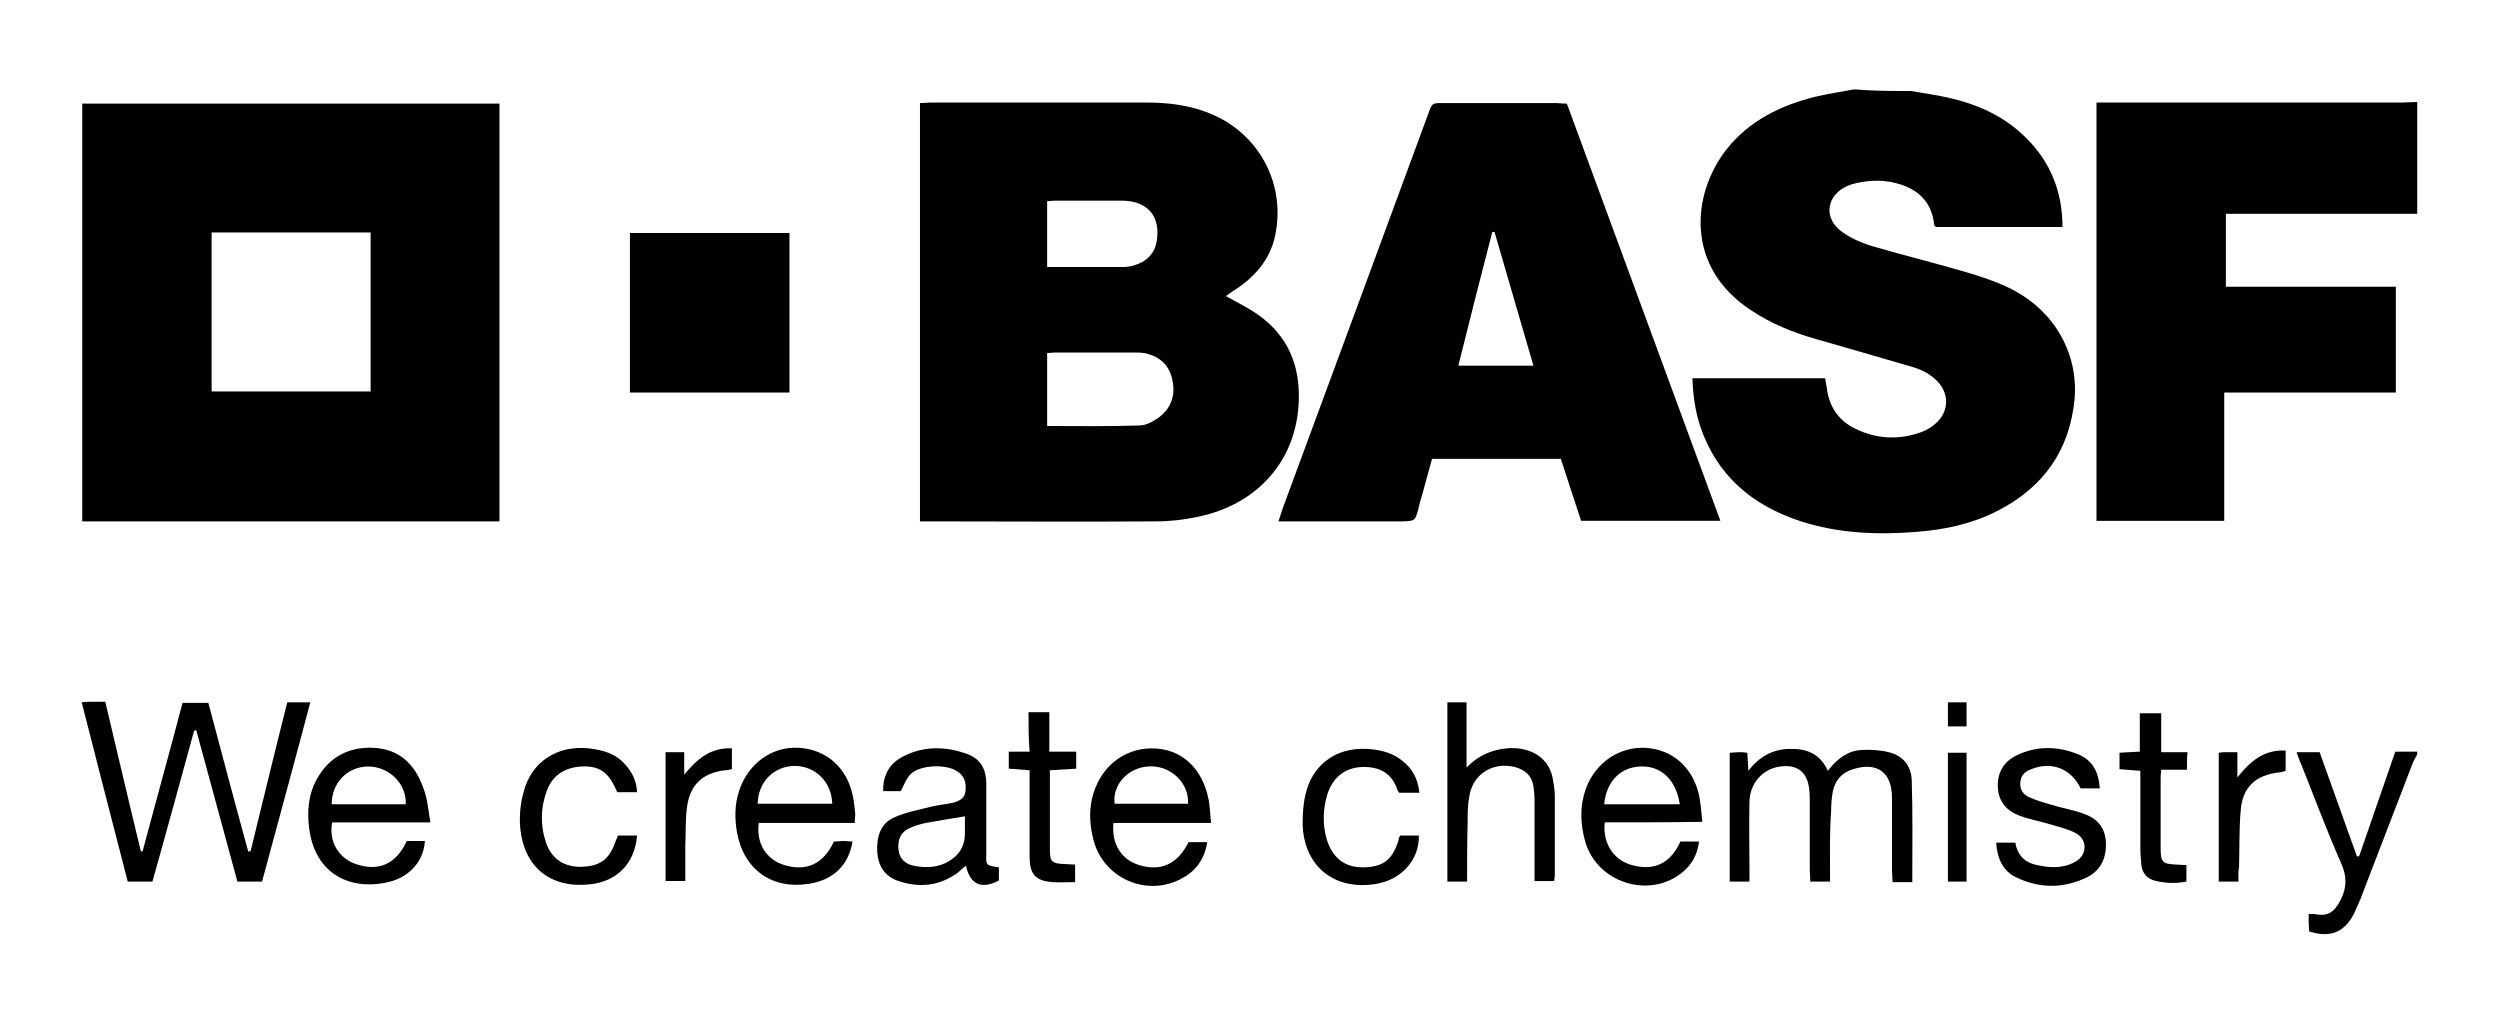 <?xml version="1.0" encoding="utf-8"?>
<!-- Generator: Adobe Illustrator 22.1.0, SVG Export Plug-In . SVG Version: 6.00 Build 0)  -->
<svg version="1.1" id="Layer_1" xmlns="http://www.w3.org/2000/svg" xmlns:xlink="http://www.w3.org/1999/xlink" x="0px" y="0px"
	 viewBox="0 0 456 187" style="enable-background:new 0 0 456 187;" xml:space="preserve">
<g id="Rg06os_1_">
</g>
<g id="kwQp24_1_">
</g>
<g id="Pme7cK_2_">
	<g>
		<path d="M348.6,16.6c2.2,0.4,4.5,0.7,6.7,1.2c5.4,1.2,10.3,3.4,14.2,7.3c4.5,4.4,6.7,9.9,6.7,16.3c-7.8,0-15.5,0-23.1,0
			c-0.1-0.1-0.2-0.2-0.3-0.3c-0.4-4.3-3-6.7-7-7.7c-2.7-0.7-5.4-0.5-8,0.2c-0.3,0.1-0.5,0.2-0.8,0.3c-3.9,1.7-4.5,5.9-1,8.4
			c1.8,1.3,4,2.2,6.2,2.8c5.2,1.5,10.4,2.8,15.6,4.3c2.8,0.8,5.6,1.7,8.2,2.9c9.3,4.3,13.1,12.9,12.4,20.5
			c-0.9,9.3-5.6,16-13.9,20.3c-4.6,2.4-9.6,3.5-14.8,3.9c-7.2,0.6-14.3,0.3-21.2-1.9c-8.9-2.9-15.4-8.4-18.4-17.4
			c-0.9-2.8-1.3-5.6-1.4-8.7c8.1,0,16,0,24.2,0c0.1,0.6,0.2,1.1,0.3,1.7c0.4,3.4,2.1,6,5.2,7.5c3.9,1.9,8,2.1,12.1,0.6
			c1-0.4,1.9-0.9,2.6-1.6c2.3-2,2.5-5.1,0.5-7.4c-1.3-1.5-3.1-2.4-4.9-2.9c-5.8-1.7-11.7-3.4-17.6-5.1c-4.2-1.2-8.1-2.8-11.7-5.2
			c-12.2-8-10.7-21.3-4.6-29.2c4.2-5.4,10-8.2,16.5-9.8c2.3-0.5,4.6-0.9,6.9-1.3C341.7,16.6,345.1,16.6,348.6,16.6z"/>
		<path d="M440.9,39c-11.6,0-23.1,0-34.9,0c0,4.4,0,8.7,0,13.3c10.3,0,20.6,0,31,0c0,6.5,0,12.8,0,19.3c-10.4,0-20.8,0-31.3,0
			c0,7.9,0,15.6,0,23.4c-7.9,0-15.5,0-23.3,0c0-25.3,0-50.6,0-76.3c1,0,1.8,0,2.6,0c17.7,0,35.5,0,53.2,0c0.9,0,1.8-0.1,2.7-0.1
			C440.9,25.4,440.9,32.2,440.9,39z"/>
		<path d="M440.9,137.6c-0.3,0.6-0.7,1.2-0.9,1.8c-3,7.8-6,15.6-9,23.4c-0.5,1.4-1.1,2.7-1.7,4c-1.8,3.3-4.3,4.3-8.1,3.1
			c0-0.5-0.1-1-0.1-1.6c0-0.5,0-1,0-1.6c0.4,0,0.7,0,0.9,0c2.6,0.5,3.7-0.2,4.9-2.5c1.2-2.3,1.2-4.4,0.1-6.8
			c-2.6-5.9-4.9-12.1-7.3-18.1c-0.3-0.6-0.5-1.3-0.8-2.1c1.4,0,2.7,0,4.2,0c2.2,6.2,4.5,12.6,6.8,19c0.1,0,0.3,0,0.4,0
			c2.2-6.4,4.4-12.7,6.6-19.1c1.4,0,2.7,0,4,0C440.9,137.3,440.9,137.5,440.9,137.6z"/>
		<path d="M91.1,95.1c-25.4,0-50.7,0-76.1,0c0-25.4,0-50.7,0-76.2c25.4,0,50.6,0,76.1,0C91.1,44.3,91.1,69.6,91.1,95.1z M38.6,42.4
			c0,9.8,0,19.4,0,29c9.8,0,19.4,0,29,0c0-9.8,0-19.4,0-29C57.9,42.4,48.4,42.4,38.6,42.4z"/>
		<path d="M223.6,54c2.1,1.2,4.2,2.2,6,3.5c5.3,3.8,7.5,9.1,7.3,15.5c-0.3,10.9-7.5,19.1-18.6,21.3c-2.4,0.5-4.9,0.8-7.4,0.8
			c-13.8,0.1-27.6,0-41.4,0c-0.5,0-1.1,0-1.7,0c0-25.5,0-50.8,0-76.3c0.8,0,1.5-0.1,2.1-0.1c13,0,26.1,0,39.1,0
			c4.2,0,8.4,0.5,12.4,2.3c8.5,3.8,13.1,12.8,11.2,21.9c-0.8,4-3.2,7-6.5,9.4C225.2,52.9,224.4,53.4,223.6,54z M191,64.4
			c0,4.5,0,8.9,0,13.3c5.7,0,11.3,0.1,16.9-0.1c1.1,0,2.4-0.7,3.4-1.4c2.2-1.6,3.1-3.9,2.6-6.6c-0.4-2.5-1.9-4.3-4.4-5
			c-0.8-0.3-1.8-0.3-2.7-0.3c-4.8,0-9.7,0-14.5,0C191.9,64.3,191.5,64.4,191,64.4z M191,48.7c4.8,0,9.4,0,14.1,0
			c0.9,0,1.8-0.3,2.6-0.6c1.9-0.8,3-2.2,3.3-4.2c0.7-4.5-1.7-7.2-6.2-7.3c-4.2,0-8.3,0-12.5,0c-0.4,0-0.8,0.1-1.3,0.1
			C191,40.7,191,44.7,191,48.7z"/>
		<path d="M288.4,95c-1.2-3.7-2.5-7.5-3.7-11.3c-7.8,0-15.6,0-23.5,0c-0.6,2.1-1.1,4.1-1.7,6.2c-0.3,1-0.6,2-0.8,3
			c-0.6,2.1-0.6,2.1-2.8,2.2c-3,0-6.1,0-9.1,0c-3.8,0-7.6,0-11.4,0c-0.7,0-1.3,0-2.2,0c0.3-0.9,0.5-1.6,0.7-2.2
			c8.9-24,17.7-48,26.6-72.1c0.7-2,0.7-2,2.7-2c6.9,0,13.7,0,20.6,0c0.6,0,1.2,0.1,2,0.1c9.3,25.3,18.6,50.6,28,76.1
			C305.1,95,296.8,95,288.4,95z M266,66.7c4.6,0,9.1,0,13.7,0c-2.4-8.3-4.8-16.4-7.1-24.4c-0.1,0-0.2,0-0.4,0
			C270.1,50.4,268,58.6,266,66.7z"/>
		<path d="M144,71.6c-9.8,0-19.4,0-29.1,0c0-9.7,0-19.3,0-29.1c9.7,0,19.3,0,29.1,0C144,52.1,144,61.8,144,71.6z"/>
		<path d="M45.7,155.3c2.2-9,4.4-18.1,6.7-27.2c1.4,0,2.7,0,4.2,0c-2.9,11-5.9,21.9-8.8,32.7c-1.6,0-2.9,0-4.5,0
			c-2.5-9.2-5-18.4-7.5-27.6c-0.1,0-0.2,0-0.4,0.1c-2.5,9.1-5,18.3-7.6,27.5c-1.5,0-2.8,0-4.5,0c-2.8-10.8-5.6-21.7-8.4-32.7
			c0.8-0.1,1.3-0.1,1.9-0.1c0.8,0,1.5,0,2.4,0c2.2,9.2,4.3,18.3,6.5,27.3c0.1,0,0.2,0,0.3,0c2.4-9,4.9-18,7.3-27.1c1.5,0,3,0,4.7,0
			c2.4,9,4.8,18.1,7.3,27.2C45.5,155.2,45.6,155.2,45.7,155.3z"/>
		<path d="M333.8,160.8c-1.3,0-2.4,0-3.6,0c0-0.8-0.1-1.5-0.1-2.2c0-4.1,0-8.2,0-12.3c0-0.8,0-1.5-0.1-2.3c-0.3-3.1-2.1-4.6-5.2-4.2
			c-3.3,0.4-5.7,3.1-5.7,6.6c-0.1,4,0,8,0,12.1c0,0.7,0,1.5,0,2.3c-1.3,0-2.4,0-3.6,0c0-7.8,0-15.6,0-23.5c0.6,0,1.1-0.1,1.6-0.1
			s0.9,0,1.6,0.1c0.1,1,0.1,1.9,0.2,3.3c2-2.6,4.4-3.9,7.4-4s5.6,0.7,7.1,4c1.6-2.1,3.5-3.6,6-3.8c1.7-0.1,3.5,0,5.1,0.4
			c2.6,0.6,4.1,2.5,4.2,5.1c0.2,6.1,0.1,12.3,0.1,18.6c-1.2,0-2.3,0-3.6,0c0-0.7-0.1-1.4-0.1-2.1c0-4.4,0-8.9,0-13.3
			c0-4.6-2.7-6.6-7.1-5.2c-2,0.6-3.3,2-3.7,4.1c-0.2,1.1-0.3,2.3-0.3,3.5C333.7,152,333.8,156.3,333.8,160.8z"/>
		<path d="M182.2,158.2c0,0.9,0,1.6,0,2.4c-3.2,1.7-5.3,0.7-6-2.7c-0.5,0.4-1,0.8-1.4,1.2c-3.5,2.6-7.3,2.9-11.2,1.5
			c-2.4-0.9-3.5-2.9-3.6-5.4c-0.1-2.6,0.6-5,3.1-6.1c2.2-1,4.6-1.4,6.9-2c1.3-0.3,2.6-0.4,3.9-0.7c1.1-0.3,2.1-0.8,2.2-2.1
			c0.2-1.5-0.2-2.8-1.5-3.6c-2-1.4-6.8-1.2-8.5,0.5c-0.8,0.8-1.2,2-1.8,3.1c-0.9,0-2,0-3.2,0c-0.1-2.9,1.2-5.1,3.6-6.3
			c3.8-2,7.9-1.9,11.9-0.4c2.3,0.9,3.3,2.8,3.3,5.3c0,3.6,0,7.2,0,10.8c0,0.7,0,1.4,0,2.1C179.8,157.8,179.9,157.9,182.2,158.2z
			 M176,148.9c-2.5,0.4-4.8,0.8-7.1,1.2c-1.1,0.2-2.3,0.6-3.3,1.1c-1.5,0.8-1.9,2.3-1.7,3.9c0.2,1.6,1.3,2.5,2.7,2.8
			c2,0.4,4,0.4,5.9-0.5c2.2-1.1,3.5-2.8,3.5-5.4C176,150.9,176,149.9,176,148.9z"/>
		<path d="M155.9,150.1c-3.1,0-6,0-8.9,0s-5.8,0-8.6,0c-0.5,3.8,1.4,6.7,4.7,7.7c4,1.2,7.1-0.2,9-4.3c0.5,0,1.1-0.1,1.8-0.1
			c0.5,0,1.1,0.1,1.6,0.1c-0.7,4.3-3.5,7-7.9,7.7c-6.8,1.1-12-2.6-13.2-9.5c-0.4-2.5-0.4-5,0.4-7.4c1.6-5,6-8.2,10.9-7.9
			c5.1,0.3,8.9,3.7,9.9,9c0.2,1,0.3,2.1,0.4,3.1C156,149,155.9,149.4,155.9,150.1z M138.2,146.6c4.6,0,9.1,0,13.6,0
			c-0.1-4-3.1-6.9-6.9-6.9C141.1,139.8,138.3,142.6,138.2,146.6z"/>
		<path d="M78.5,150c-6.3,0-12.1,0-17.9,0c-0.7,3.4,1.1,6.5,4.3,7.6c4.1,1.4,7.3,0.1,9.3-4.2c1.1,0,2.2,0,3.3,0
			c-0.2,3.5-2.6,6.4-6.3,7.4c-6,1.6-13.5-0.3-14.8-9.6c-0.4-3.2-0.2-6.2,1.4-9.1c2.2-4,5.8-5.9,10.3-5.7c4.7,0.2,7.6,3,9.1,7.3
			C78,145.7,78.1,147.7,78.5,150z M74,146.7c0.2-3.7-3-6.9-6.9-6.9c-3.8,0.1-6.6,3-6.6,6.9C65,146.7,69.4,146.7,74,146.7z"/>
		<path d="M220.9,150.1c-6.2,0-12,0-17.8,0c-0.4,3.8,1.4,6.7,4.7,7.7c4,1.2,7-0.2,9-4.2c1,0,2.1,0,3.4,0c-0.4,2.7-1.7,4.8-3.9,6.2
			c-6.4,4.1-14.8,0.8-16.8-6.4c-0.7-2.6-0.9-5.2-0.3-7.8c1.3-5.5,5.6-9.1,10.9-9.1c5.2,0,9.1,3.4,10.3,9.1
			C220.7,146.9,220.7,148.4,220.9,150.1z M216.7,146.6c0.2-3.9-3.3-7.1-7.3-6.8c-3.8,0.3-6.5,3.4-6.1,6.8
			C207.7,146.6,212.2,146.6,216.7,146.6z"/>
		<path d="M292.7,150c-0.4,3.8,1.6,6.9,5,7.8c4,1.1,7-0.3,8.8-4.3c1,0,2.1,0,3.4,0c-0.3,2.5-1.4,4.4-3.4,5.9
			c-6,4.5-15.1,1.5-17.3-5.7c-1-3.4-1.1-6.8,0.2-10.2c1.8-4.5,6-7.3,10.7-7.1c4.8,0.3,8.4,3.3,9.7,8.2c0.4,1.6,0.5,3.4,0.7,5.3
			C304.4,150,298.5,150,292.7,150z M306.4,146.7c-0.7-4.5-3.4-7-7.1-6.9s-6.3,2.7-6.7,6.9C297.2,146.7,301.8,146.7,306.4,146.7z"/>
		<path d="M267.6,160.8c-1.4,0-2.4,0-3.6,0c0-10.9,0-21.8,0-32.7c1.2,0,2.2,0,3.5,0c0,4,0,7.9,0,11.9c2.1-2.2,4.5-3.2,7.3-3.5
			c4.3-0.4,7.7,1.7,8.4,5.4c0.2,1.1,0.4,2.2,0.4,3.3c0,4.8,0,9.7,0,14.5c0,0.3-0.1,0.5-0.1,1c-1.1,0-2.3,0-3.6,0c0-0.8,0-1.5,0-2.3
			c0-4.2,0-8.3,0-12.5c0-0.8-0.1-1.7-0.2-2.5c-0.3-1.9-1.5-3-3.4-3.5c-4-1-7.7,1.3-8.3,5.4c-0.3,1.5-0.3,3-0.3,4.6
			C267.6,153.5,267.6,157.1,267.6,160.8z"/>
		<path d="M383,143.8c-1.3,0-2.4,0-3.5,0c-1.7-3.6-5.3-5-9-3.5c-1.1,0.4-1.9,1.1-2,2.4c-0.1,1.3,0.5,2.2,1.6,2.7
			c1.3,0.6,2.7,1,4.1,1.4c1.9,0.6,3.9,0.9,5.8,1.6c2.3,0.8,3.9,2.3,4.1,5c0.2,2.9-0.8,5.3-3.4,6.6c-4.3,2.1-8.7,2.1-13,0
			c-2.3-1.1-3.4-3.3-3.6-6.3c1.1,0,2.2,0,3.5,0c0.3,2,1.5,3.5,3.6,4c2.5,0.6,5,0.8,7.3-0.5c2.3-1.2,2.3-4.2,0-5.3
			c-1.6-0.8-3.4-1.2-5.1-1.7s-3.4-0.8-5-1.4c-2.4-0.9-3.9-2.6-4-5.3s1.2-4.7,3.6-5.8c3.6-1.7,7.4-1.6,11.1-0.1
			C381.7,138.7,382.8,140.8,383,143.8z"/>
		<path d="M116.2,144.5c-1.3,0-2.5,0-3.6,0c-0.1-0.2-0.2-0.4-0.3-0.6c-1.3-3-3-4.2-6-4.1c-3,0.1-5.4,1.4-6.5,4.3
			c-1.2,3.1-1.3,6.4-0.2,9.6c1,3,3.4,4.5,6.5,4.4c3.4-0.1,5.1-1.4,6.2-4.7c0.1-0.3,0.3-0.6,0.4-1c1.2,0,2.3,0,3.5,0
			c-0.4,5.1-3.7,8.4-8.6,8.9c-7.1,0.8-12-3.1-12.7-10.2c-0.2-2.2,0-4.5,0.6-6.6c1.4-5.6,6.2-8.6,11.9-8c2.5,0.3,4.8,0.9,6.5,2.8
			C115.3,140.8,116.1,142.4,116.2,144.5z"/>
		<path d="M255.4,152.4c1.2,0,2.3,0,3.4,0c0.1,4.6-3.4,8.3-8.3,8.9c-7.4,1-12.7-3.5-12.9-11c0-1.8,0.1-3.6,0.5-5.3
			c1.2-5.5,5.6-8.7,11.2-8.4c2,0.1,4,0.5,5.7,1.6c2.3,1.5,3.6,3.5,3.9,6.4c-1.3,0-2.5,0-3.7,0c-0.1-0.2-0.2-0.3-0.3-0.5
			c-0.9-2.8-3-4.3-6.4-4.2c-3.2,0.1-5.4,1.9-6.4,5c-0.8,2.7-0.9,5.5-0.1,8.2c1,3.3,3.2,5.1,6.5,5.1c3.7,0,5.5-1.3,6.6-5
			C255.1,152.9,255.2,152.7,255.4,152.4z"/>
		<path d="M187.6,129.9c1.3,0,2.4,0,3.8,0c0,2.3,0,4.7,0,7.2c1.8,0,3.3,0,4.9,0c0,1.1,0,2,0,3.1c-1.5,0.1-3.1,0.2-4.8,0.3
			c0,0.8,0,1.4,0,2.1c0,4.1,0,8.2,0,12.3c0,2.3,0.3,2.6,2.7,2.7c0.6,0,1.2,0.1,1.9,0.1c0,1,0,2,0,3.2c-1.5,0-2.9,0.1-4.3,0
			c-2.9-0.3-3.9-1.4-4-4.3c0-0.6,0-1.2,0-1.9c0-4,0-8,0-12.1c0-0.7,0-1.4,0-2.1c-1.4-0.1-2.5-0.2-3.8-0.3c0-1,0-1.9,0-3.1
			c1.2,0,2.4,0,3.8,0C187.6,134.6,187.6,132.3,187.6,129.9z"/>
		<path d="M398.9,140.4c-1.6,0-3.1,0-4.7,0c-0.1,0.9-0.1,1.5-0.1,2.1c0,4,0,8,0,12.1c0,2.7,0.3,3,3,3.1c0.5,0,1.1,0.1,1.7,0.1
			c0,1,0,2,0,3c-2,0.4-4,0.3-5.9-0.2c-1.3-0.4-2.1-1.3-2.3-2.7c-0.1-1.1-0.2-2.2-0.2-3.3c0-3.9,0-7.8,0-11.6c0-0.7,0-1.5,0-2.4
			c-1.4-0.1-2.5-0.2-3.8-0.3c0-1,0-1.9,0-3c1.2-0.1,2.3-0.1,3.7-0.2c0-2.3,0-4.6,0-7c1.4,0,2.5,0,3.9,0c0,2.3,0,4.6,0,7.1
			c1.7,0,3.2,0,4.8,0C398.9,138.2,398.9,139.2,398.9,140.4z"/>
		<path d="M408.3,160.8c-1.3,0-2.4,0-3.6,0c0-7.9,0-15.7,0-23.5c0.5-0.1,0.9-0.1,1.3-0.1c0.6,0,1.2,0,2.1,0c0,1.6,0,3.1,0,4.6
			c2.3-2.9,4.8-5.1,8.8-4.9c0,1.3,0,2.4,0,3.7c-0.4,0.1-0.9,0.3-1.3,0.3c-4.2,0.5-6.6,2.7-6.9,7c-0.3,3.4-0.2,6.9-0.3,10.4
			C408.2,159,408.3,159.8,408.3,160.8z"/>
		<path d="M121.4,137.2c1.1,0,2.1,0,3.4,0c0,1.4,0,2.8,0,4.1c2.3-2.8,4.8-5,8.7-4.8c0,1.2,0,2.4,0,3.8c-0.4,0.1-0.9,0.2-1.3,0.2
			c-4.1,0.5-6.4,2.7-6.9,6.8c-0.3,2.3-0.2,4.6-0.3,6.8c0,2.1,0,4.3,0,6.6c-1.2,0-2.3,0-3.6,0C121.4,153,121.4,145.2,121.4,137.2z"/>
		<path d="M358.7,160.8c-1.2,0-2.2,0-3.4,0c0-7.8,0-15.6,0-23.5c1.1,0,2.2,0,3.4,0C358.7,145,358.7,152.8,358.7,160.8z"/>
		<path d="M358.7,132.5c-1.2,0-2.2,0-3.4,0c0-1.5,0-2.9,0-4.4c1.1,0,2.2,0,3.4,0C358.7,129.6,358.7,131,358.7,132.5z"/>
	</g>
</g>
</svg>
